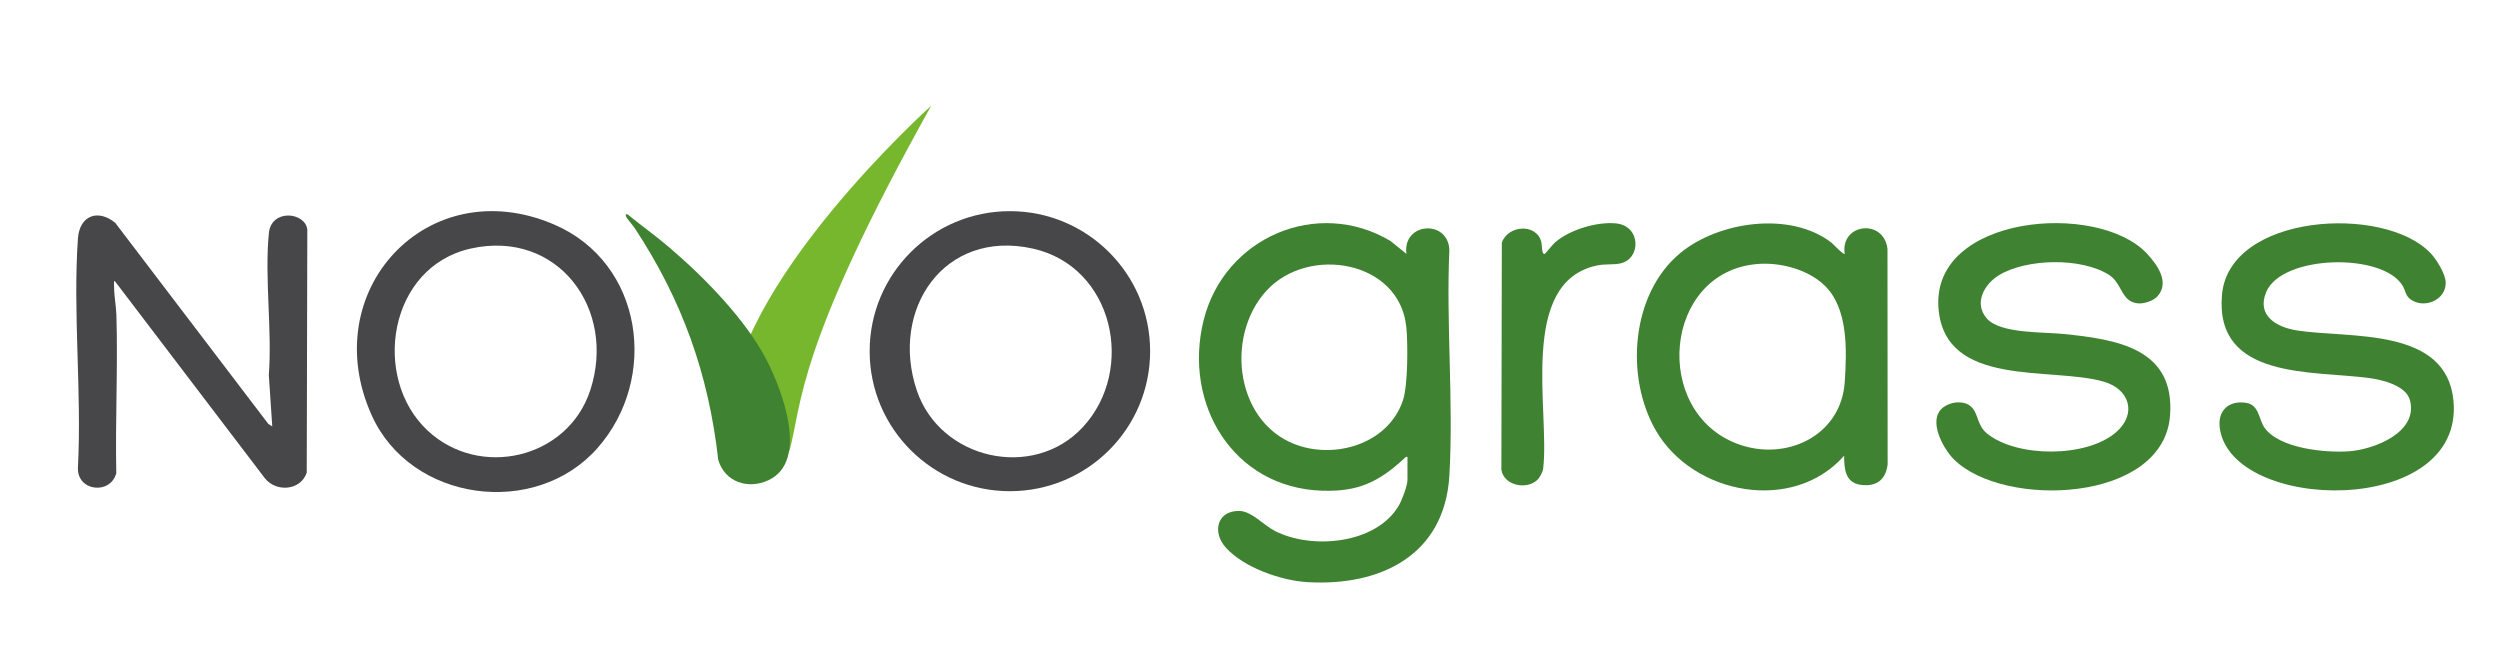 <svg xmlns="http://www.w3.org/2000/svg" id="Capa_1" data-name="Capa 1" viewBox="0 0 778.67 202.57"><defs><style>      .cls-1 {        fill: #474749;      }      .cls-2 {        fill: #77b72e;      }      .cls-3 {        fill: #3f8231;      }    </style></defs><path class="cls-2" d="M227.39,129.84c.05,7.09.38,12.18.89,15.78.49,0,.97.05,1.43.21,1.68.55,3.44,1.05,4.95,2.01.42.27.77.58,1.09.92.74-1.45,1.22-2.7,1.22-2.7l8.95-5.71c3.9-14.54,2.12-32.24,44.15-107.45,0,0-62.99,56.51-62.68,96.95Z"></path><g><path class="cls-3" d="M438.4,142.3c-.57-.12-.72.2-1.07.52-7.87,7.28-14.28,10.39-25.52,10.02-27.85-.91-43.37-27.14-36.93-53.06s35.54-38.27,58.21-24.72l4.96,4.01c-1.27-9.83,12.97-10.85,13.38-1.24-1.04,23.09,1.34,47.33,0,70.29-1.45,24.78-21.4,34.53-44.19,33.2-8.22-.48-19.91-4.54-25.5-10.83-4.31-4.85-2.58-11.58,4.4-11.34,3.69.13,7.41,4.36,10.77,6.13,11.51,6.04,31.8,4.24,38.81-7.88.94-1.62,2.66-6.12,2.66-7.88v-7.2ZM394.56,90.44c-13.42,14.49-9.65,42.59,10.69,48.59,12.36,3.65,27.53-1.57,31.76-14.46,1.52-4.64,1.54-17.69,1-22.81-2.17-20.66-30.43-25.37-43.45-11.32Z"></path><path class="cls-3" d="M574.56,79.06c-1.39-9.49,12.17-11.1,13.33-1.54l.05,67.07c-.56,4.78-3.4,7.03-8.24,6.44-4.98-.6-5.31-4.99-5.31-9.09-15.94,18.08-47.08,12.14-58.64-7.85-9.65-16.67-7.76-42.65,7.67-55.33,11.95-9.82,34.28-13.06,47.04-3.16.55.43,3.73,3.87,4.1,3.45ZM568.08,88.7c-5.25-4.87-13.71-7.07-20.78-6.47-29.21,2.49-32.9,45.98-6.15,56.02,15,5.63,32.33-2.41,33.43-19.3.64-9.79,1.17-23.13-6.5-30.25Z"></path><path class="cls-3" d="M757.04,78.84c1.85,1.96,4.68,6.47,4.72,9.19.09,5.32-6.42,8.17-10.7,5.39-1.85-1.2-1.76-2.77-2.68-4.35-6.14-10.48-37.61-9.75-42.51,1.85-3.13,7.43,3.27,11.03,9.62,12.01,16.33,2.53,46.61-1.21,48.7,21.99,3.28,36.34-69.23,34.88-72.8,8.4-.74-5.47,2.84-8.69,8.22-7.85,4.09.64,3.91,5.18,5.67,7.68,4.64,6.61,19.04,7.93,26.38,7.41,7.76-.55,21.53-5.85,18.99-15.83-1.18-4.66-8.59-6.42-12.71-6.98-17.55-2.38-48.1.63-45.87-25.85,2.13-25.4,50.61-28.26,64.96-13.05Z"></path><path class="cls-3" d="M668.64,78.93c3.18,3.38,7.25,8.91,3.39,13.31-1.28,1.46-4.21,2.42-6.11,2.25-5.32-.47-4.82-6.2-9.05-8.89-8.53-5.43-25.67-5.13-34.28.13-4.65,2.84-7.92,8.85-3.69,13.54s17.51,4.1,23.75,4.74c16.45,1.68,34.87,4.36,33.25,25.46-2.09,27.12-51.63,28.96-67.21,13.72-3.18-3.11-7.4-10.7-4.72-14.93,1.88-2.96,7.28-4,9.9-1.66,2.42,2.16,1.81,5.84,5.07,8.46,9.35,7.53,31.14,7.52,40.24-.51,6.48-5.72,4.11-13.37-3.96-15.69-16.41-4.72-49.72,2.12-51.46-23.1-1.98-28.82,49.57-33.12,64.89-16.83Z"></path><path class="cls-1" d="M84.8,132.81l-1.07-15.97c1.06-14.18-1.37-30.33.02-44.27.76-7.6,11.31-6.55,11.97-1.07l-.18,75.72c-1.9,5.61-9.52,6.17-13.03,1.75l-46.79-61.48c-.33,0-.18,1.53-.18,1.96,0,2.72.64,6.01.72,8.74.48,16.36-.37,32.81-.04,49.17-1.78,6.83-12.25,5.73-11.95-1.72,1.24-23.3-1.61-48.23,0-71.34.5-7.15,6.21-9.33,11.62-4.9l47.71,62.67,1.2.73Z"></path><path class="cls-1" d="M185.98,139.69c-19.36,21.77-58.01,16.61-70.17-10.26-17.52-38.73,17.33-76.45,56.78-59.5,27.83,11.96,32.71,48.04,13.39,69.76ZM133.15,134.07c16.22,15.2,43.69,8.85,50.69-12.5,8.28-25.25-10.08-50.17-37.19-44.16-25.67,5.69-31.02,40.24-13.5,56.66Z"></path><path class="cls-1" d="M358.23,109.38c0,24.09-19.56,43.61-43.68,43.61s-43.68-19.53-43.68-43.61,19.56-43.61,43.68-43.61,43.68,19.53,43.68,43.61ZM337.28,133.03c16.58-17.91,9.54-50.04-15.62-55.61-27.65-6.12-44.54,19.02-36.12,44.14,7.25,21.63,36.31,28.14,51.74,11.47Z"></path><path class="cls-3" d="M478.74,149.55c-3.34,3.08-10.34,1.68-11.11-3.24l.14-70.77c2-5.49,10.91-6.08,12.35-.01.12.51.06,4.02,1.03,3.53.21-.11,2.46-2.91,3.16-3.52,4.57-3.99,12.99-6.53,19.01-5.96,7.85.75,7.92,11.12,1.26,12.49-2.26.46-4.58.08-7.13.61-24.72,5.17-14.66,45.51-16.81,63.31-.13,1.08-1.1,2.83-1.89,3.56Z"></path><path class="cls-3" d="M208.5,77.1c11.06,9.41,23.81,22.54,30.24,34.97,4.79,9.25,13.38,31.5.6,37.5-6.31,2.96-13.6.6-15.63-6.34-3-26.75-11.24-49.73-25.96-72.09-.62-.94-2.59-3.11-2.82-3.86-.15-.49.04-.62.52-.52,4.31,3.49,8.83,6.74,13.05,10.33Z"></path></g></svg>